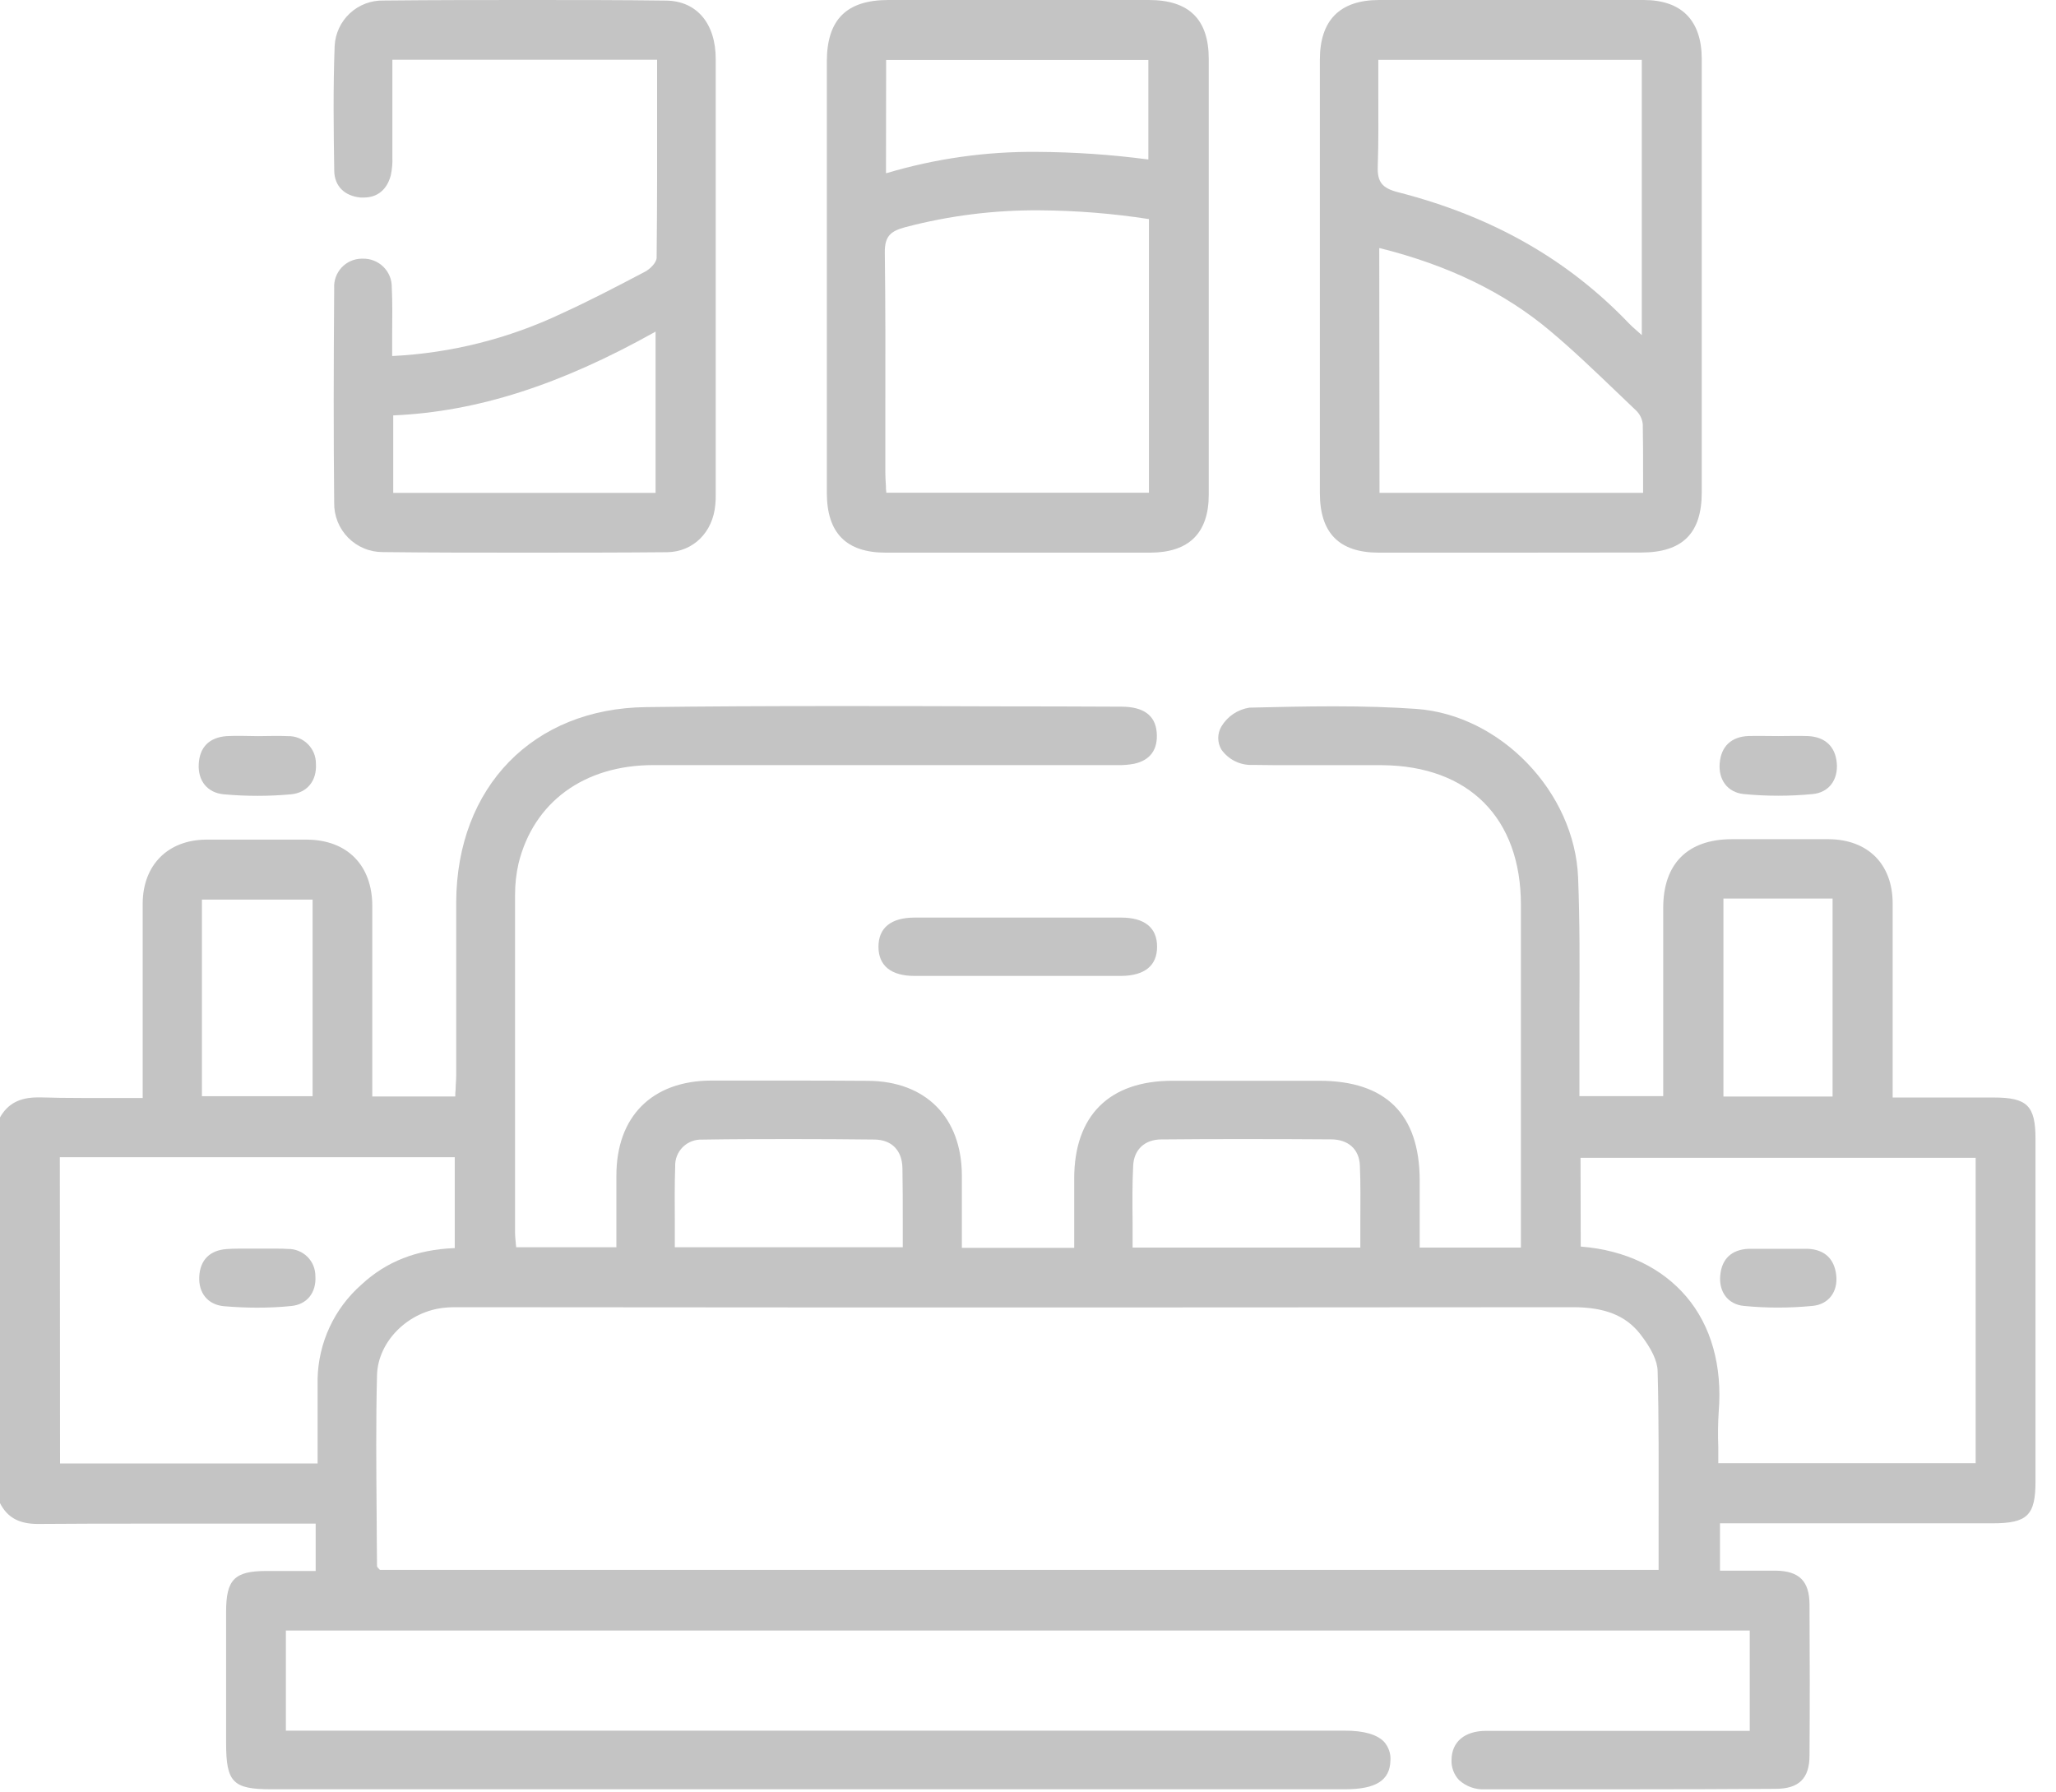 <svg width="70" height="61" viewBox="0 0 70 61" fill="none" xmlns="http://www.w3.org/2000/svg">
<path d="M55.565 60.92C53.897 60.92 52.23 60.92 50.563 60.92C50.402 60.93 50.24 60.906 50.088 60.852C49.936 60.798 49.796 60.715 49.676 60.606C49.589 60.513 49.521 60.403 49.477 60.284C49.433 60.164 49.413 60.037 49.42 59.909C49.431 59.298 49.87 58.932 50.597 58.93H54.379H59.573V55.515H9.733V58.923H45.785C46.427 58.923 46.87 59.048 47.117 59.296C47.196 59.383 47.257 59.486 47.295 59.599C47.334 59.711 47.349 59.829 47.339 59.947C47.319 60.618 46.845 60.917 45.801 60.919H9.238C7.93 60.919 7.7 60.685 7.698 59.35V58.516C7.698 57.304 7.698 56.094 7.698 54.882C7.698 53.778 7.98 53.49 9.064 53.487H10.748V51.875H5.404C3.776 51.875 2.509 51.875 1.313 51.886H1.292C0.648 51.886 0.25 51.667 0 51.176V38.045C0.266 37.575 0.668 37.363 1.297 37.363H1.399C1.806 37.376 2.247 37.383 2.788 37.383H3.787H4.84H4.858V34.194C4.858 33.848 4.858 33.504 4.858 33.16C4.858 32.368 4.858 31.547 4.858 30.74C4.874 29.446 5.717 28.601 7.007 28.587C7.561 28.587 8.116 28.587 8.67 28.587C9.267 28.587 9.864 28.587 10.459 28.587C11.819 28.598 12.668 29.457 12.675 30.828C12.675 32.328 12.675 33.795 12.675 35.351C12.675 36.001 12.675 37.331 12.675 37.331H15.501V37.312C15.501 37.246 15.501 37.177 15.512 37.106C15.512 36.945 15.532 36.781 15.532 36.614V34.358C15.532 33.144 15.532 31.928 15.532 30.715C15.552 26.79 18.15 24.12 21.996 24.075C23.966 24.049 26.072 24.039 28.621 24.039C30.397 24.039 32.172 24.042 33.946 24.049C35.357 24.049 36.767 24.053 38.177 24.06C38.928 24.06 39.333 24.353 39.382 24.932C39.431 25.511 39.167 25.884 38.617 26.003C38.429 26.039 38.238 26.054 38.047 26.049H28.992C26.743 26.049 24.493 26.049 22.244 26.049C19.881 26.049 18.166 27.315 17.654 29.399C17.574 29.752 17.534 30.113 17.536 30.476C17.536 34.02 17.536 37.626 17.536 41.112V41.986C17.538 42.08 17.545 42.174 17.556 42.268C17.556 42.32 17.567 42.378 17.573 42.449V42.465H20.986V41.678C20.986 41.127 20.986 40.576 20.986 40.026C20.986 38.011 22.201 36.8 24.209 36.79C25.123 36.79 26.037 36.79 26.951 36.79C27.82 36.79 28.688 36.793 29.557 36.799C31.514 36.811 32.737 38.04 32.748 40.005C32.748 40.56 32.748 41.115 32.748 41.684V42.485H36.573V41.716C36.573 41.186 36.573 40.658 36.573 40.128C36.573 37.984 37.763 36.8 39.909 36.797H42.174H44.92C47.182 36.797 48.331 37.938 48.336 40.182V42.476H51.782V38.467C51.782 35.913 51.782 33.36 51.782 30.807C51.782 27.852 50.011 26.076 47.057 26.052C46.709 26.052 46.362 26.052 46.015 26.052H44.099C43.618 26.052 43.138 26.052 42.651 26.043C42.444 26.053 42.237 26.01 42.051 25.918C41.864 25.827 41.704 25.69 41.584 25.52C41.514 25.401 41.477 25.266 41.477 25.128C41.477 24.99 41.514 24.854 41.584 24.735C41.686 24.564 41.825 24.418 41.99 24.307C42.155 24.196 42.343 24.123 42.539 24.093C43.476 24.071 44.448 24.048 45.407 24.048C46.46 24.048 47.381 24.077 48.22 24.136C51.091 24.341 53.613 26.969 53.729 29.877C53.789 31.391 53.782 32.934 53.774 34.425C53.774 35.098 53.774 35.769 53.774 36.442V37.32H56.627V34.89C56.627 33.563 56.627 32.237 56.627 30.91C56.627 29.408 57.458 28.578 58.952 28.572H59.075H60.781C61.277 28.572 61.773 28.572 62.268 28.572C63.604 28.585 64.439 29.426 64.439 30.765C64.439 32.104 64.439 33.479 64.439 34.807C64.439 35.379 64.439 35.95 64.439 36.52V37.367H67.877C69.022 37.367 69.302 37.645 69.302 38.782C69.302 42.664 69.302 46.547 69.302 50.429C69.302 51.596 69.028 51.864 67.834 51.864H58.56V53.476H59.746C59.987 53.476 60.226 53.476 60.47 53.476C61.263 53.49 61.603 53.838 61.608 54.623C61.619 56.401 61.619 58.133 61.608 59.768C61.608 60.551 61.246 60.903 60.454 60.904C58.822 60.915 57.192 60.92 55.565 60.92ZM15.613 44.506C15.474 44.506 15.313 44.506 15.155 44.522C13.905 44.634 12.865 45.667 12.836 46.823C12.796 48.396 12.811 49.997 12.823 51.544C12.823 52.135 12.834 52.727 12.836 53.318C12.836 53.347 12.86 53.371 12.89 53.402C12.906 53.417 12.921 53.433 12.936 53.45H56.47V53.432C56.47 52.835 56.47 52.245 56.47 51.656C56.47 49.946 56.481 48.329 56.437 46.681C56.428 46.335 56.233 45.921 55.839 45.414C55.345 44.788 54.637 44.506 53.552 44.506C45.388 44.513 37.226 44.516 29.066 44.515L15.613 44.506ZM2.044 49.827H10.813V49.809C10.813 49.501 10.813 49.197 10.813 48.904C10.813 48.227 10.813 47.589 10.813 46.941C10.827 46.332 10.967 45.733 11.224 45.181C11.481 44.629 11.85 44.137 12.308 43.735C13.151 42.952 14.184 42.547 15.465 42.494H15.483V39.4H2.037L2.044 49.827ZM53.819 42.443H53.836C55.345 42.566 56.584 43.167 57.42 44.153C58.256 45.139 58.645 46.505 58.516 48.07C58.491 48.465 58.486 48.861 58.502 49.257C58.502 49.438 58.502 49.619 58.502 49.8V49.818H67.265V39.42H53.812L53.819 42.443ZM42.516 38.782C41.521 38.782 40.526 38.782 39.54 38.794C38.975 38.794 38.608 39.14 38.581 39.684C38.548 40.327 38.554 40.951 38.561 41.622C38.561 41.899 38.561 42.177 38.561 42.458V42.476H46.315V42.458C46.315 42.174 46.315 41.892 46.315 41.611C46.315 40.944 46.328 40.312 46.299 39.67C46.273 39.127 45.903 38.798 45.333 38.792C44.399 38.785 43.46 38.782 42.516 38.782ZM26.977 38.782C25.982 38.782 24.95 38.782 23.912 38.8C23.79 38.794 23.667 38.813 23.553 38.857C23.438 38.901 23.334 38.968 23.247 39.054C23.16 39.141 23.092 39.244 23.047 39.358C23.003 39.472 22.982 39.594 22.988 39.717C22.966 40.345 22.971 40.962 22.975 41.615C22.975 41.89 22.975 42.157 22.975 42.447V42.465H30.736V42.447C30.736 42.168 30.736 41.895 30.736 41.624C30.736 40.985 30.736 40.385 30.725 39.773C30.715 39.161 30.353 38.805 29.776 38.798C28.869 38.787 27.925 38.782 26.977 38.782ZM58.677 37.334H62.393V30.593H58.677V37.334ZM6.875 37.322H10.643V30.628H6.875V37.322Z" fill="#C4C4C4"/>
<path d="M51.31 18.816H46.945C45.595 18.816 44.938 18.15 44.937 16.789C44.937 11.774 44.937 6.81 44.937 2.03C44.938 0.687 45.619 0 46.957 0C48.478 0 49.999 0 51.52 0H55.962C57.252 0 57.935 0.695 57.939 2.001C57.939 3.731 57.939 5.461 57.939 7.191V11.608C57.939 13.326 57.939 15.045 57.939 16.764C57.939 18.159 57.282 18.81 55.882 18.812L51.31 18.816ZM46.968 16.78H55.942V16.762C55.942 16.554 55.942 16.348 55.942 16.142C55.942 15.557 55.942 15.004 55.931 14.443C55.912 14.264 55.831 14.098 55.701 13.974C55.482 13.768 55.265 13.558 55.048 13.35C54.315 12.648 53.561 11.924 52.772 11.262C51.222 9.961 49.335 9.04 46.983 8.449H46.959L46.968 16.78ZM46.927 2.057C46.927 2.419 46.927 2.781 46.927 3.123C46.927 3.998 46.938 4.827 46.908 5.668C46.89 6.193 47.055 6.404 47.589 6.542C50.804 7.365 53.378 8.831 55.466 11.016C55.533 11.087 55.605 11.15 55.697 11.231L55.868 11.383L55.898 11.411V2.039H46.928L46.927 2.057Z" fill="#C4C4C4"/>
<path d="M34.658 18.816H30.157C28.811 18.816 28.154 18.148 28.151 16.784C28.151 15.051 28.151 13.318 28.151 11.586V7.237C28.151 5.522 28.151 3.805 28.151 2.088C28.154 0.669 28.82 0 30.246 0H34.791H39.114C40.484 0 41.152 0.659 41.154 2.005C41.154 7.101 41.154 12.089 41.154 16.84C41.154 18.148 40.482 18.812 39.163 18.816H34.658ZM35.382 7.161C33.842 7.15 32.307 7.343 30.818 7.736C30.342 7.865 30.117 8.026 30.125 8.599C30.148 10.37 30.146 12.172 30.143 13.914C30.143 14.645 30.143 15.376 30.143 16.107C30.143 16.256 30.154 16.406 30.163 16.55C30.163 16.619 30.163 16.688 30.175 16.757V16.775H39.118V7.457H39.104C37.874 7.267 36.632 7.168 35.388 7.161H35.382ZM30.165 5.894H30.188C31.852 5.398 33.581 5.154 35.317 5.171C36.575 5.178 37.831 5.263 39.078 5.428H39.098V2.043H30.17L30.165 5.894Z" fill="#C4C4C4"/>
<path d="M17.842 18.816C16.25 18.816 14.633 18.816 13.035 18.797C12.816 18.798 12.598 18.756 12.395 18.671C12.192 18.587 12.008 18.463 11.854 18.307C11.7 18.151 11.578 17.965 11.496 17.762C11.415 17.558 11.374 17.34 11.378 17.12C11.354 14.803 11.358 12.521 11.378 9.809C11.37 9.682 11.389 9.555 11.432 9.435C11.475 9.316 11.541 9.206 11.627 9.112C11.714 9.019 11.818 8.943 11.934 8.891C12.05 8.839 12.175 8.81 12.302 8.807H12.349C12.48 8.803 12.609 8.826 12.73 8.874C12.851 8.922 12.962 8.994 13.054 9.085C13.147 9.177 13.22 9.287 13.269 9.407C13.318 9.528 13.341 9.657 13.339 9.788C13.363 10.298 13.357 10.81 13.352 11.353C13.352 11.595 13.352 11.845 13.352 12.102V12.121H13.372C15.364 12.021 17.318 11.529 19.121 10.674C20.071 10.242 21.006 9.753 21.962 9.25C22.121 9.167 22.354 8.948 22.356 8.773C22.376 6.983 22.374 5.154 22.372 3.389V2.035H13.359V2.909C13.359 3.689 13.359 4.46 13.359 5.23V5.337C13.368 5.55 13.35 5.762 13.305 5.97C13.176 6.457 12.851 6.725 12.387 6.725C12.349 6.725 12.313 6.725 12.275 6.725C11.732 6.674 11.389 6.338 11.38 5.82C11.358 4.449 11.34 2.989 11.394 1.558C11.417 1.135 11.604 0.738 11.914 0.451C12.225 0.163 12.636 0.008 13.059 0.018C14.824 0 16.444 0 18.009 0C19.62 0 21.189 0 22.671 0.02C23.716 0.029 24.368 0.792 24.368 2.01C24.368 5.768 24.368 9.527 24.368 13.285V16.836C24.368 16.961 24.368 17.07 24.355 17.173C24.277 18.123 23.601 18.79 22.711 18.801C21.102 18.816 19.463 18.816 17.842 18.816ZM22.3 11.302C19.065 13.111 16.241 14.016 13.411 14.142H13.388V16.782H22.32V11.287L22.3 11.302Z" fill="#C4C4C4"/>
<path d="M34.653 33.227H32.545C32.075 33.227 31.605 33.227 31.134 33.227C30.335 33.227 29.909 32.876 29.909 32.234C29.909 31.592 30.331 31.244 31.132 31.241C32.304 31.241 33.474 31.241 34.644 31.241C35.814 31.241 36.989 31.241 38.17 31.241C38.972 31.241 39.395 31.586 39.395 32.232C39.395 32.878 38.972 33.22 38.172 33.227C37.7 33.227 37.229 33.227 36.759 33.227H34.653Z" fill="#C4C4C4"/>
<path d="M8.787 25.063C9.126 25.063 9.464 25.046 9.799 25.063C9.924 25.059 10.048 25.081 10.165 25.127C10.282 25.173 10.388 25.242 10.477 25.33C10.566 25.417 10.637 25.522 10.685 25.638C10.733 25.754 10.757 25.878 10.756 26.003C10.792 26.572 10.466 26.991 9.909 27.044C9.148 27.113 8.383 27.113 7.622 27.044C7.07 26.995 6.736 26.595 6.766 26.014C6.797 25.433 7.128 25.11 7.709 25.063C8.067 25.041 8.429 25.063 8.787 25.063Z" fill="#C4C4C4"/>
<path d="M8.753 44.522C8.377 44.522 7.997 44.504 7.624 44.472C7.081 44.423 6.754 44.026 6.784 43.46C6.815 42.894 7.146 42.57 7.711 42.527C7.832 42.518 7.96 42.512 8.12 42.512C8.23 42.512 8.342 42.512 8.453 42.512H8.787H9.102H9.417C9.543 42.512 9.672 42.512 9.799 42.523C9.921 42.52 10.043 42.542 10.157 42.588C10.271 42.633 10.375 42.7 10.463 42.786C10.55 42.872 10.62 42.975 10.667 43.088C10.714 43.202 10.738 43.323 10.738 43.446C10.774 44.016 10.448 44.417 9.909 44.466C9.527 44.506 9.14 44.522 8.753 44.522Z" fill="#C4C4C4"/>
<path d="M60.542 25.061C60.881 25.061 61.219 25.048 61.556 25.061C62.133 25.088 62.486 25.412 62.536 25.976C62.587 26.541 62.276 26.98 61.72 27.035C60.938 27.111 60.15 27.111 59.368 27.035C58.815 26.98 58.498 26.543 58.551 25.974C58.603 25.406 58.947 25.082 59.531 25.059C59.868 25.05 60.206 25.061 60.542 25.061Z" fill="#C4C4C4"/>
<path d="M60.524 44.519C60.137 44.519 59.748 44.499 59.37 44.462C58.838 44.41 58.516 43.992 58.569 43.422C58.621 42.852 58.961 42.545 59.533 42.518C59.66 42.518 59.788 42.518 59.916 42.518H60.859H61.174C61.3 42.518 61.427 42.518 61.554 42.518C62.125 42.545 62.458 42.863 62.518 43.422C62.578 43.981 62.258 44.408 61.718 44.461C61.322 44.5 60.923 44.519 60.524 44.519Z" fill="#C4C4C4"/>
</svg>
